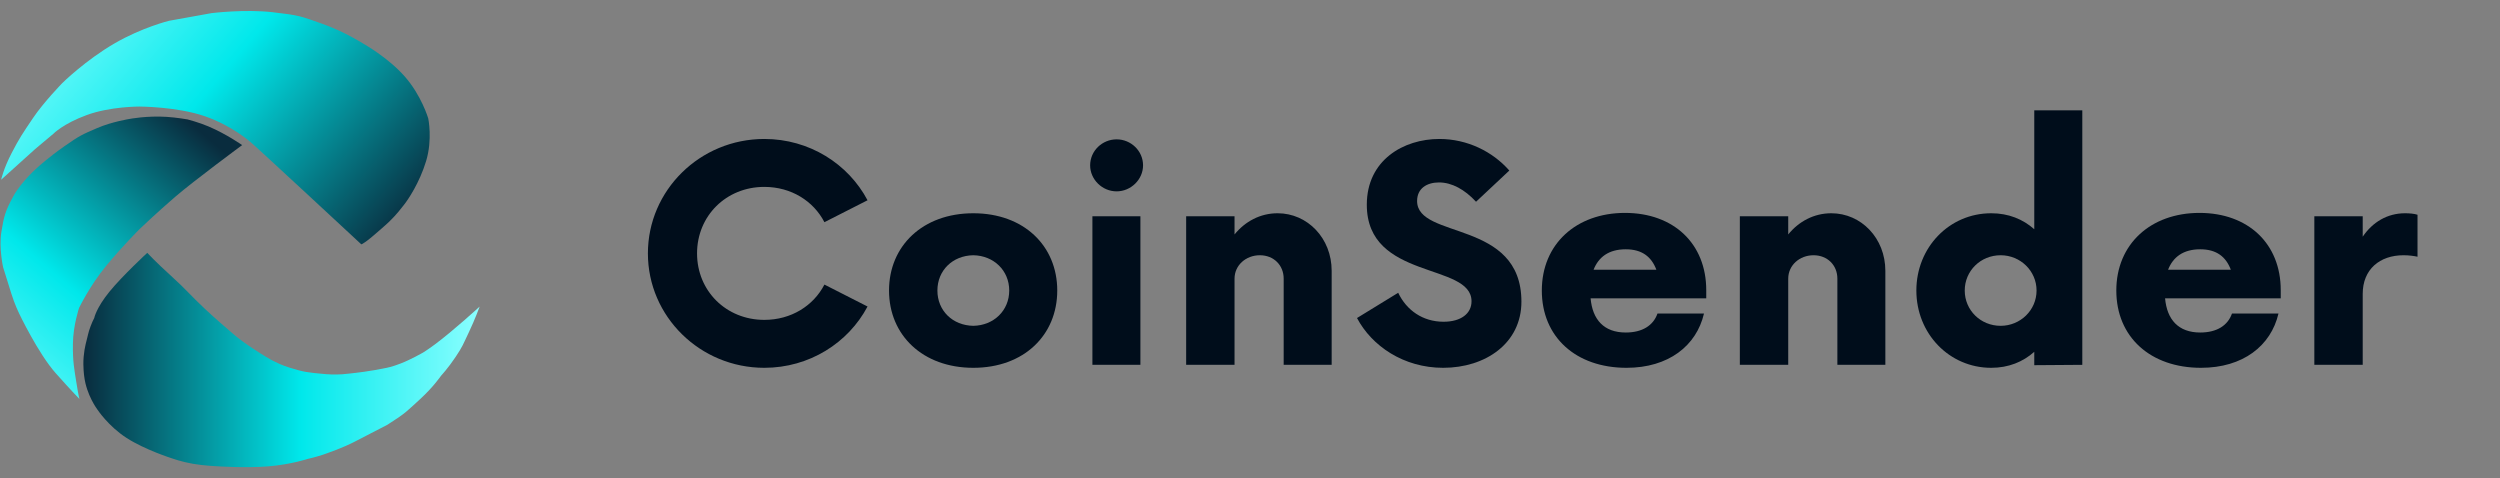 <svg xmlns="http://www.w3.org/2000/svg" width="162" height="31" viewBox="0 0 162 31" fill="none"><rect x="0" y="0" width="162" height="31" fill="#808080" stroke="none"/><path d="M15.691 9.403C15.691 9.403 12.566 11.71 11.349 12.757C10.132 13.805 9.05 14.84 9.05 14.84C9.05 14.84 7.906 15.977 6.857 17.254C5.808 18.53 5.122 19.956 5.122 19.956C5.122 19.956 4.743 21.082 4.725 22.259C4.706 23.436 4.817 23.945 4.955 24.821C5.093 25.698 5.149 25.854 5.149 25.854C5.149 25.854 4.696 25.402 3.614 24.187C2.472 22.904 1.237 20.308 1.237 20.308C1.237 20.308 0.95 19.724 0.731 19.014C0.512 18.303 0.202 17.319 0.202 17.319C0.202 17.319 -0.079 16.061 0.088 15.038C0.256 14.015 0.335 13.685 0.865 12.715C1.396 11.744 2.456 10.827 2.456 10.827C2.456 10.827 3.147 10.194 4.168 9.48C5.189 8.766 5.34 8.711 6.294 8.3C7.247 7.888 8.4 7.706 8.4 7.706C8.4 7.706 9.507 7.49 10.806 7.573C11.426 7.612 12.147 7.737 12.147 7.737C12.147 7.737 12.886 7.927 13.508 8.192C14.698 8.699 15.691 9.403 15.691 9.403Z" fill="url(#paint0_linear_2002_223)"></path><path d="M16.261 9.23C16.261 9.23 15.079 8.16 13.283 7.535C11.488 6.91 9.046 6.905 9.046 6.905C9.046 6.905 7.156 6.892 5.621 7.455C4.086 8.017 3.46 8.668 3.46 8.668C3.427 8.689 2.383 9.566 2.27 9.666L0.074 11.647C0.074 11.647 0.222 10.948 0.74 9.947C1.257 8.946 1.453 8.667 2.143 7.643C2.834 6.619 4.042 5.379 4.042 5.379C4.042 5.379 5.547 3.896 7.44 2.802C9.213 1.777 10.947 1.349 10.947 1.349L13.719 0.849C13.719 0.849 15.874 0.586 17.651 0.79C19.428 0.995 19.46 1.037 20.91 1.552C22.36 2.067 23.563 2.841 23.563 2.841C23.563 2.841 25.14 3.722 26.227 4.955C27.314 6.189 27.75 7.675 27.75 7.675C27.75 7.675 28.038 9.033 27.611 10.44C27.184 11.848 26.434 12.959 26.159 13.297C25.971 13.526 25.752 13.845 25.231 14.354C24.985 14.595 24.188 15.274 24.188 15.274C24.16 15.301 23.874 15.54 23.748 15.628L23.659 15.69C23.533 15.778 23.423 15.842 23.414 15.834C23.414 15.834 16.378 9.299 16.261 9.23Z" fill="url(#paint1_linear_2002_223)"></path><path d="M9.542 16.385C9.542 16.385 7.945 17.855 7.086 18.91C6.228 19.966 6.107 20.607 6.107 20.607C5.951 20.894 5.768 21.382 5.699 21.696L5.686 21.757C5.617 22.07 5.478 22.461 5.421 23.12C5.364 23.779 5.458 24.392 5.458 24.392C5.604 25.606 6.311 26.538 6.311 26.538C6.311 26.538 7.014 27.614 8.206 28.381C9.398 29.148 11.123 29.695 11.123 29.695C11.123 29.695 11.744 29.921 12.485 30.051C13.226 30.181 14.086 30.215 14.086 30.215C14.086 30.215 15.916 30.341 17.383 30.22C18.851 30.099 19.955 29.733 19.955 29.733C20.305 29.658 20.856 29.498 21.187 29.374L21.814 29.14C22.145 29.016 22.666 28.786 22.976 28.625L25.096 27.529C26.296 26.768 26.342 26.668 27.213 25.873C28.084 25.078 28.579 24.349 28.579 24.349C28.579 24.349 29.043 23.849 29.521 23.133C29.998 22.416 29.994 22.343 30.384 21.526C30.775 20.709 31.082 19.866 31.082 19.866C31.082 19.866 29.37 21.436 28.183 22.316C27.678 22.689 27.401 22.854 27.401 22.854C27.401 22.854 26.627 23.298 25.966 23.553C25.37 23.783 25.102 23.828 24.809 23.883C24.537 23.935 24.246 24 23.579 24.093C22.787 24.202 22.168 24.253 22.168 24.253C22.168 24.253 21.641 24.292 21.113 24.245C19.876 24.134 19.715 24.112 18.781 23.83C17.847 23.548 17.07 23.019 17.07 23.019C17.07 23.019 15.825 22.271 15.079 21.61C14.332 20.949 14.193 20.867 13.271 20.006C12.349 19.144 12.051 18.747 11.077 17.868C10.102 16.989 9.542 16.385 9.542 16.385Z" fill="url(#paint2_linear_2002_223)"></path><path d="M49.528 23.834C52.444 23.834 54.967 22.22 56.216 19.862L53.423 18.441C52.712 19.814 51.269 20.728 49.528 20.728C47.054 20.728 45.169 18.852 45.169 16.42C45.169 13.989 47.054 12.111 49.528 12.111C51.269 12.111 52.712 13.025 53.423 14.398L56.216 12.977C54.967 10.619 52.444 9.005 49.528 9.005C45.365 9.005 41.984 12.326 41.984 16.42C41.984 20.511 45.365 23.834 49.528 23.834Z" fill="#000D1B"></path><path d="M63.071 23.834C66.353 23.834 68.51 21.715 68.51 18.826C68.51 15.938 66.353 13.819 63.071 13.819C59.789 13.819 57.609 15.938 57.609 18.826C57.609 21.715 59.789 23.834 63.071 23.834ZM63.071 21.113C61.723 21.09 60.744 20.126 60.744 18.826C60.744 17.527 61.723 16.562 63.071 16.54C64.394 16.562 65.398 17.527 65.398 18.826C65.398 20.126 64.394 21.09 63.071 21.113Z" fill="#000D1B"></path><path d="M72.356 12.4C73.286 12.4 74.07 11.629 74.07 10.715C74.07 9.776 73.286 9.03 72.356 9.03C71.424 9.03 70.641 9.776 70.641 10.715C70.641 11.629 71.424 12.4 72.356 12.4ZM70.788 23.641H73.898V14.012H70.788V23.641Z" fill="#000D1B"></path><path d="M82.79 13.819C81.663 13.819 80.683 14.349 79.998 15.192V14.012H76.863V23.641H79.998V18.057C79.998 17.19 80.732 16.54 81.638 16.54C82.544 16.54 83.182 17.19 83.182 18.057V23.641H86.292V17.55C86.292 15.433 84.724 13.819 82.79 13.819Z" fill="#000D1B"></path><path d="M93.517 23.834C96.262 23.834 98.588 22.245 98.588 19.549C98.588 14.205 91.828 15.53 91.828 13.025C91.828 12.207 92.463 11.822 93.248 11.822C94.08 11.822 94.914 12.279 95.647 13.073L97.804 11.051C96.726 9.824 95.085 9.005 93.272 9.005C90.945 9.005 88.569 10.377 88.569 13.266C88.569 18.177 95.355 16.997 95.355 19.524C95.355 20.319 94.669 20.849 93.543 20.849C92.195 20.849 91.141 20.103 90.603 18.971L87.934 20.608C88.889 22.413 90.945 23.834 93.517 23.834Z" fill="#000D1B"></path><path d="M110.565 18.803C110.565 15.793 108.458 13.796 105.299 13.796C102.139 13.796 99.91 15.816 99.91 18.826C99.91 21.836 102.115 23.834 105.397 23.834C108.114 23.834 109.927 22.412 110.418 20.319H107.404C107.135 21.09 106.425 21.547 105.348 21.547C103.928 21.547 103.192 20.704 103.071 19.331H110.565V18.803ZM105.348 16.154C106.402 16.154 107.014 16.636 107.332 17.478H103.264C103.585 16.659 104.246 16.154 105.348 16.154Z" fill="#000D1B"></path><path d="M118.669 13.819C117.543 13.819 116.562 14.349 115.877 15.192V14.012H112.742V23.641H115.877V18.057C115.877 17.19 116.611 16.54 117.518 16.54C118.424 16.54 119.062 17.19 119.062 18.057V23.641H122.171V17.55C122.171 15.433 120.604 13.819 118.669 13.819Z" fill="#000D1B"></path><path d="M131.821 7.151V14.855C131.088 14.205 130.156 13.819 129.03 13.819C126.311 13.819 124.18 16.034 124.18 18.826C124.18 21.619 126.311 23.834 129.03 23.834C130.156 23.834 131.088 23.448 131.821 22.798V23.664L134.933 23.641V7.151H131.821ZM129.642 21.113C128.343 21.113 127.315 20.103 127.315 18.826C127.315 17.55 128.343 16.54 129.642 16.54C130.915 16.54 131.969 17.55 131.969 18.826C131.969 20.103 130.915 21.113 129.642 21.113Z" fill="#000D1B"></path><path d="M147.792 18.803C147.792 15.793 145.684 13.796 142.526 13.796C139.365 13.796 137.137 15.816 137.137 18.826C137.137 21.836 139.342 23.834 142.624 23.834C145.341 23.834 147.154 22.412 147.645 20.319H144.631C144.362 21.09 143.652 21.547 142.575 21.547C141.154 21.547 140.419 20.704 140.297 19.331H147.792V18.803ZM142.575 16.154C143.628 16.154 144.24 16.636 144.558 17.478H140.492C140.811 16.659 141.473 16.154 142.575 16.154Z" fill="#000D1B"></path><path d="M155.846 13.819C154.695 13.819 153.74 14.398 153.104 15.337V14.012H149.969V23.641H153.104V19.043C153.104 17.454 154.205 16.54 155.749 16.54C156.116 16.54 156.435 16.588 156.655 16.636V13.916C156.435 13.845 156.141 13.819 155.846 13.819Z" fill="#000D1B"></path><defs><linearGradient id="paint0_linear_2002_223" x1="13.943" y1="9.33" x2="-1.785" y2="27.555" gradientUnits="userSpaceOnUse"><stop stop-color="#092C3E"></stop><stop offset="0.548" stop-color="#00E8EB"></stop><stop offset="1" stop-color="#8BFFFF"></stop></linearGradient><linearGradient id="paint1_linear_2002_223" x1="25.203" y1="16.036" x2="3.591" y2="-2.328" gradientUnits="userSpaceOnUse"><stop stop-color="#092C3E"></stop><stop offset="0.548" stop-color="#00E8EB"></stop><stop offset="1" stop-color="#8BFFFF"></stop></linearGradient><linearGradient id="paint2_linear_2002_223" x1="5.485" y1="23.336" x2="31.083" y2="23.336" gradientUnits="userSpaceOnUse"><stop stop-color="#092C3E"></stop><stop offset="0.548" stop-color="#00E8EB"></stop><stop offset="1" stop-color="#8BFFFF"></stop></linearGradient></defs></svg>